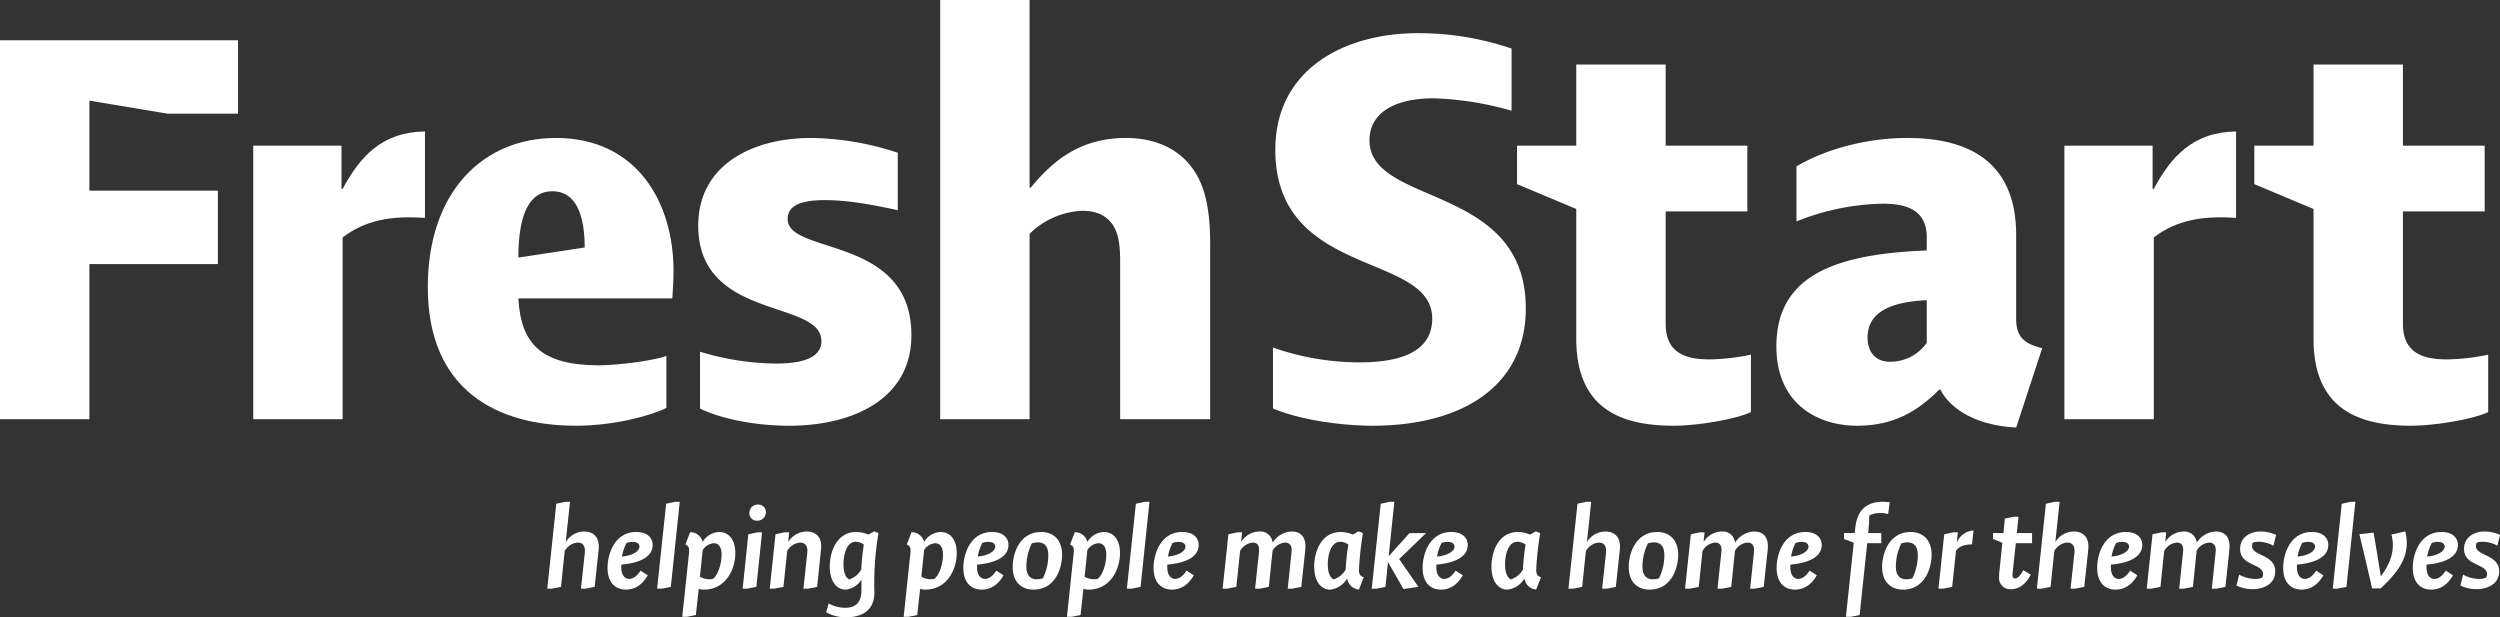 <svg id="FreshStart_Logo" data-name="FreshStart Logo" xmlns="http://www.w3.org/2000/svg" xmlns:xlink="http://www.w3.org/1999/xlink" width="616" height="152.102" viewBox="0 0 616 152.102">
  <rect x="0" y="0" width="616" height="152.102" fill="#333333" stroke="none"/>
  <defs>
    <clipPath id="clip-path">
      <rect id="Rectangle_453" data-name="Rectangle 453" width="616" height="152.102" fill="none"/>
    </clipPath>
  </defs>
  <path id="Path_158" data-name="Path 158" d="M0,9.921V103.29H22.03V65.066H53.689V46.973H22.03V24.8l19.257,3.207H58.651V9.921Z" fill="#fff"/>
  <g id="Group_31" data-name="Group 31">
    <g id="Group_30" data-name="Group 30" clip-path="url(#clip-path)">
      <path id="Path_159" data-name="Path 159" d="M84.423,58.5V103.29H62.4V35.89h21.74V46.543h.288c4.233-7.881,9.629-14.011,20.282-14.153v21.3c-8.463-.584-14.735.583-20.282,4.813" fill="#fff"/>
      <path id="Path_160" data-name="Path 160" d="M144.066,60.983l-16.338,2.478c0-10.794,2.771-16.336,8.32-16.336,6.268,0,8.018,6.563,8.018,13.858m21.888,5.687c0-16.483-8.755-32.678-29.033-32.678-17.8,0-31.508,13.133-31.508,36.765,0,25.528,17.21,34.14,36.469,34.14,9.194,0,18.091-2.335,22.317-4.379V87.68c-2.332,1.023-11.523,2.333-16.627,2.333-14.3,0-19.26-5.4-19.844-16.487h37.933c.142-1.748.293-4.665.293-6.856" fill="#fff"/>
      <path id="Path_161" data-name="Path 161" d="M194.515,104.9c-9.774,0-17.943-2.188-22.029-4.236v-14a66.639,66.639,0,0,0,18.669,2.921c7.3,0,11.239-1.755,11.239-5.544,0-10.359-30.348-4.965-30.348-28.456,0-14.732,12.988-21.589,27.866-21.589a69.989,69.989,0,0,1,21.3,3.649V51.79c-6.708-1.458-12.547-2.481-17.946-2.481-7,0-9.19,1.9-9.19,4.668,0,8.9,30.492,3.94,30.492,28.6,0,16.048-14.881,22.323-30.055,22.323" fill="#fff"/>
      <path id="Path_162" data-name="Path 162" d="M276.006,103.29V64.337c0-5.1-.726-7.295-1.893-9.046-1.752-2.481-4.379-3.353-7.441-3.353a19.636,19.636,0,0,0-12.984,5.691V103.29h-22.03V0h22.03V46.246h.289c5.693-7,12.55-12.254,23.491-12.254,6.858,0,12.4,2.479,15.755,6.714,3.5,4.23,4.961,10.212,4.961,19.4V103.29Z" fill="#fff"/>
      <path id="Path_163" data-name="Path 163" d="M338.167,104.9c-4.962,0-15.9-.733-24.512-4.236V85.638a64.854,64.854,0,0,0,21.306,3.65c9.629,0,17.94-2.34,17.94-10.8,0-16.481-38.659-9.776-38.659-41.579,0-19.694,16.779-28.738,35.159-28.738a71.286,71.286,0,0,1,23.05,3.794V27.282a77.968,77.968,0,0,0-19.11-3.06c-10.072,0-15.9,3.791-15.9,10.354,0,16.342,38.516,10.506,38.516,41.432,0,18.965-15.464,28.889-37.787,28.889" fill="#fff"/>
      <path id="Path_164" data-name="Path 164" d="M412.458,104.9c-12.98,0-24.066-4.088-24.066-21.447V51.5L373.8,45.372V35.89h14.591V15.9h22.026V35.89h20.128V52.083H410.418V79.8c0,7.293,5.105,8.755,10.794,8.755a51.655,51.655,0,0,0,10.217-1.171v14.151c-3.214,1.6-12.695,3.358-18.971,3.358" fill="#fff"/>
      <path id="Path_165" data-name="Path 165" d="M474.754,84.471a11.008,11.008,0,0,1-9.044,4.668c-3.508,0-5.544-2.33-5.544-5.982,0-5.836,4.963-8.747,14.588-9.191Zm28.444,1.31c-4.96-1.167-6.415-3.207-6.415-7.292V57.917c0-19.84-14.154-23.926-26.846-23.926-8.751,0-19.111,2.191-27.283,7.006V54.562a59.545,59.545,0,0,1,21.3-4.375c6.124,0,10.8,1.751,10.8,8.314v3.211C453.017,62.587,437.7,67.4,437.7,85.349c0,14.439,10.506,19.548,19.846,19.548,9.186,0,15.021-3.646,20.28-8.9h.29c1.891,3.8,7.436,8.759,18.672,9.34Z" fill="#fff"/>
      <path id="Path_166" data-name="Path 166" d="M530.7,58.5V103.29H508.664V35.89H530.4V46.543h.294c4.23-7.881,9.627-14.011,20.275-14.153v21.3c-8.459-.584-14.732.583-20.275,4.813" fill="#fff"/>
      <path id="Path_167" data-name="Path 167" d="M594.128,104.9c-12.984,0-24.076-4.088-24.076-21.447V51.5l-14.586-6.124V35.89h14.586V15.9h22.027V35.89h20.14V52.083h-20.14V79.8c0,7.293,5.111,8.755,10.8,8.755a51.5,51.5,0,0,0,10.211-1.171v14.151c-3.2,1.6-12.692,3.358-18.959,3.358" fill="#fff"/>
      <path id="Path_168" data-name="Path 168" d="M146.525,144.6l-2.223.445h-1.155l.948-8.773c.177-1.66-.415-2.609-1.809-2.579a4.032,4.032,0,0,0-3.141,2.075l-.919,8.832-2.253.445h-1.125l2.222-20.926,2.194-.475h1.185l-1.038,9.811h.059a5.359,5.359,0,0,1,4.447-2.489c2.015,0,3.941,1.1,3.586,4.505Z" fill="#fff"/>
      <path id="Path_169" data-name="Path 169" d="M153.11,139.121a4.18,4.18,0,0,0-.031.622c0,2.311,1.157,2.9,1.928,2.9.8,0,1.837-.474,2.815-2.046l1.78,1.157c-1.335,2.371-3.2,3.527-5.366,3.527-2.371,0-4.535-1.483-4.535-5.366,0-3.349,1.689-8.832,7.084-8.832,2.7,0,4.031,1.452,4.031,3.172,0,2.845-2.934,4.445-7.706,4.861m2.667-5.6a4.314,4.314,0,0,0-1.392.268,10.358,10.358,0,0,0-1.127,3.349c2.49-.208,4.3-1.275,4.3-2.461,0-.651-.532-1.156-1.778-1.156" fill="#fff"/>
      <path id="Path_170" data-name="Path 170" d="M165.294,144.6l-2.223.445h-1.157l2.224-20.926,2.194-.475h1.156Z" fill="#fff"/>
      <path id="Path_171" data-name="Path 171" d="M173.446,145.286a3.6,3.6,0,0,1-1.275-.208l-.712,6.461-2.192.444H168.11l1.66-15.679c.148-1.364-.148-1.838-.888-2.134l1.155-3.024a3.1,3.1,0,0,1,3.082,2.313h.06a4.95,4.95,0,0,1,4.06-2.371c2.076,0,3.942,1.57,3.942,5.216,0,4.269-2.577,8.982-7.735,8.982m2.4-11.442a3.583,3.583,0,0,0-2.7,1.691l-.682,6.579a4.8,4.8,0,0,0,3.2.534c1.275-1.008,2.134-3.735,2.134-5.988,0-2.045-.859-2.816-1.957-2.816" fill="#fff"/>
      <path id="Path_172" data-name="Path 172" d="M186.372,144.6l-2.223.445h-1.155l1.392-13.4,2.224-.474h1.156Zm.179-16.3a1.835,1.835,0,0,1-1.9-1.9,2.057,2.057,0,0,1,2.134-2.074,1.836,1.836,0,0,1,1.926,1.868,2.069,2.069,0,0,1-2.163,2.1" fill="#fff"/>
      <path id="Path_173" data-name="Path 173" d="M201.342,144.6l-2.223.445h-1.157l.949-8.773c.178-1.66-.414-2.579-1.808-2.579a4.035,4.035,0,0,0-3.141,2.075l-.919,8.832-2.253.445h-1.127l1.423-13.4,2.165-.474h1.185l-.208,2.281h.06a5.354,5.354,0,0,1,4.446-2.489c2.015,0,3.941,1.1,3.556,4.505Z" fill="#fff"/>
      <path id="Path_174" data-name="Path 174" d="M215.456,145.967c0,4.179-2.757,6.135-7,6.135a9.708,9.708,0,0,1-4.89-1.244l.622-2.165a8.386,8.386,0,0,0,4.091,1.068c2.993,0,3.971-1.867,3.971-4.209,0-.741,0-1.66.03-2.667h-.06a5.165,5.165,0,0,1-3.912,2.4c-1.689,0-3.852-1.452-3.852-5.72,0-3.824,1.866-8.477,6.46-8.477a7.769,7.769,0,0,1,3.024.622H214l1.423-.8,1.037.445a73.24,73.24,0,0,0-1.007,14.613m-4.625-12.479c-2.251,0-2.993,3.232-2.993,5.572,0,2.4.711,3.32,1.393,3.705a5.148,5.148,0,0,0,2.993-2.459,56.122,56.122,0,0,1,.624-6.107,3.239,3.239,0,0,0-2.017-.711" fill="#fff"/>
      <path id="Path_175" data-name="Path 175" d="M228,145.286a3.6,3.6,0,0,1-1.275-.208l-.712,6.461-2.192.444h-1.157l1.66-15.679c.148-1.364-.148-1.838-.888-2.134l1.155-3.024a3.1,3.1,0,0,1,3.082,2.313h.06a4.95,4.95,0,0,1,4.06-2.371c2.076,0,3.942,1.57,3.942,5.216,0,4.269-2.577,8.982-7.735,8.982m2.4-11.442a3.583,3.583,0,0,0-2.7,1.691l-.682,6.579a4.8,4.8,0,0,0,3.2.534c1.275-1.008,2.134-3.735,2.134-5.988,0-2.045-.859-2.816-1.957-2.816" fill="#fff"/>
      <path id="Path_176" data-name="Path 176" d="M240.776,139.121a4.18,4.18,0,0,0-.031.622c0,2.311,1.157,2.9,1.928,2.9.8,0,1.837-.474,2.815-2.046l1.78,1.157c-1.335,2.371-3.2,3.527-5.366,3.527-2.371,0-4.535-1.483-4.535-5.366,0-3.349,1.689-8.832,7.084-8.832,2.7,0,4.031,1.452,4.031,3.172,0,2.845-2.934,4.445-7.706,4.861m2.667-5.6a4.314,4.314,0,0,0-1.392.268,10.358,10.358,0,0,0-1.127,3.349c2.49-.208,4.3-1.275,4.3-2.461,0-.651-.532-1.156-1.778-1.156" fill="#fff"/>
      <path id="Path_177" data-name="Path 177" d="M254.65,145.286c-2.548,0-5.127-1.483-5.127-5.6,0-3.23,1.631-8.6,7.053-8.6,2.55,0,5.129,1.512,5.129,5.633,0,3.23-1.659,8.565-7.055,8.565m1.1-11.648a4.713,4.713,0,0,0-1.513.266,12.939,12.939,0,0,0-1.332,5.75c0,2.371,1.213,3.082,2.547,3.082a5.383,5.383,0,0,0,1.513-.237,12.63,12.63,0,0,0,1.332-5.749c0-2.4-1.215-3.112-2.547-3.112" fill="#fff"/>
      <path id="Path_178" data-name="Path 178" d="M268.23,145.286a3.6,3.6,0,0,1-1.275-.208l-.712,6.461-2.192.444h-1.157l1.66-15.679c.148-1.364-.148-1.838-.89-2.134l1.157-3.024a3.1,3.1,0,0,1,3.082,2.313h.06a4.95,4.95,0,0,1,4.06-2.371c2.074,0,3.942,1.57,3.942,5.216,0,4.269-2.579,8.982-7.735,8.982m2.4-11.442a3.59,3.59,0,0,0-2.7,1.691l-.68,6.579a4.8,4.8,0,0,0,3.2.534c1.273-1.008,2.134-3.735,2.134-5.988,0-2.045-.861-2.816-1.957-2.816" fill="#fff"/>
      <path id="Path_179" data-name="Path 179" d="M281.038,144.6l-2.223.445H277.66l2.222-20.926,2.194-.475h1.155Z" fill="#fff"/>
      <path id="Path_180" data-name="Path 180" d="M287.649,139.121a4.185,4.185,0,0,0-.031.622c0,2.311,1.157,2.9,1.928,2.9.8,0,1.837-.474,2.815-2.046l1.78,1.157c-1.335,2.371-3.2,3.527-5.366,3.527-2.371,0-4.535-1.483-4.535-5.366,0-3.349,1.689-8.832,7.084-8.832,2.7,0,4.031,1.452,4.031,3.172,0,2.845-2.934,4.445-7.706,4.861m2.667-5.6a4.309,4.309,0,0,0-1.392.268,10.357,10.357,0,0,0-1.127,3.349c2.49-.208,4.3-1.275,4.3-2.461,0-.651-.532-1.156-1.778-1.156" fill="#fff"/>
      <path id="Path_181" data-name="Path 181" d="M320.642,144.6l-2.193.445h-1.156l.949-9.04c.147-1.393-.327-2.312-1.631-2.312a4.006,4.006,0,0,0-3.053,1.986c-.03.237-.059.83-.119,1.155l-.8,7.766-2.222.445H309.26l.949-9.04c.148-1.393-.237-2.312-1.571-2.312a3.979,3.979,0,0,0-3.082,2.075l-.919,8.832-2.224.445h-1.156l1.423-13.4,2.194-.474h1.185l-.237,2.281h.06a5.381,5.381,0,0,1,4.416-2.489,3.014,3.014,0,0,1,3.26,2.7h.06a5.761,5.761,0,0,1,4.682-2.7c1.957,0,3.675,1.1,3.32,4.534Z" fill="#fff"/>
      <path id="Path_182" data-name="Path 182" d="M334.846,140.364c.029,1.215.326,1.6,1.185,1.868l-1.185,3.024a3.106,3.106,0,0,1-2.875-2.668h-.06a5.568,5.568,0,0,1-4.237,2.7c-1.691,0-3.854-1.452-3.854-5.72,0-3.824,1.867-8.477,6.462-8.477a7.76,7.76,0,0,1,3.023.622h.06l1.392-.8,1.067.445a79.775,79.775,0,0,0-.978,9.01m-4.624-6.876c-2.282,0-3.053,3.232-3.053,5.572,0,2.4.742,3.32,1.422,3.705a5.15,5.15,0,0,0,2.994-2.459,50.178,50.178,0,0,1,.653-6.107,3.376,3.376,0,0,0-2.016-.711" fill="#fff"/>
      <path id="Path_183" data-name="Path 183" d="M344.78,137.727v.059l4.712,6.817-3.674.533-3.765-6.55-.06-.029-.622,6.046-2.223.445h-1.155l2.222-20.926,2.194-.474h1.155l-1.392,13.368.058-.03,5.069-5.632h4.09Z" fill="#fff"/>
      <path id="Path_184" data-name="Path 184" d="M353.944,139.121a4.468,4.468,0,0,0-.029.622c0,2.311,1.155,2.9,1.926,2.9.8,0,1.837-.474,2.816-2.046l1.777,1.157c-1.333,2.371-3.2,3.527-5.364,3.527-2.371,0-4.535-1.483-4.535-5.366,0-3.349,1.689-8.832,7.084-8.832,2.7,0,4.031,1.452,4.031,3.172,0,2.845-2.934,4.445-7.706,4.861m2.667-5.6a4.315,4.315,0,0,0-1.393.268,10.379,10.379,0,0,0-1.126,3.349c2.49-.208,4.3-1.275,4.3-2.461,0-.651-.532-1.156-1.778-1.156" fill="#fff"/>
      <path id="Path_185" data-name="Path 185" d="M378.52,140.364c.029,1.215.326,1.6,1.185,1.868l-1.185,3.024a3.106,3.106,0,0,1-2.875-2.668h-.06a5.568,5.568,0,0,1-4.237,2.7c-1.691,0-3.854-1.452-3.854-5.72,0-3.824,1.868-8.477,6.462-8.477a7.76,7.76,0,0,1,3.023.622h.06l1.392-.8,1.067.445a79.783,79.783,0,0,0-.978,9.01m-4.624-6.876c-2.282,0-3.053,3.232-3.053,5.572,0,2.4.742,3.32,1.422,3.705a5.15,5.15,0,0,0,2.994-2.459,50.177,50.177,0,0,1,.653-6.107,3.376,3.376,0,0,0-2.016-.711" fill="#fff"/>
      <path id="Path_186" data-name="Path 186" d="M398.146,144.6l-2.223.445h-1.157l.949-8.773c.178-1.66-.414-2.609-1.808-2.579a4.035,4.035,0,0,0-3.141,2.075l-.919,8.832-2.253.445h-1.127l2.224-20.926,2.194-.475h1.185l-1.038,9.811h.06a5.354,5.354,0,0,1,4.446-2.489c2.015,0,3.941,1.1,3.586,4.505Z" fill="#fff"/>
      <path id="Path_187" data-name="Path 187" d="M406.449,145.286c-2.548,0-5.127-1.483-5.127-5.6,0-3.23,1.63-8.6,7.053-8.6,2.55,0,5.129,1.512,5.129,5.633,0,3.23-1.66,8.565-7.055,8.565m1.1-11.648a4.711,4.711,0,0,0-1.512.266,12.926,12.926,0,0,0-1.333,5.75c0,2.371,1.214,3.082,2.548,3.082a5.375,5.375,0,0,0,1.512-.237,12.631,12.631,0,0,0,1.333-5.749c0-2.4-1.215-3.112-2.548-3.112" fill="#fff"/>
      <path id="Path_188" data-name="Path 188" d="M434.582,144.6l-2.193.445h-1.156l.949-9.04c.147-1.393-.327-2.312-1.631-2.312a4.006,4.006,0,0,0-3.053,1.986c-.029.237-.059.83-.119,1.155l-.8,7.766-2.222.445H423.2l.949-9.04c.148-1.393-.237-2.312-1.571-2.312a3.979,3.979,0,0,0-3.082,2.075l-.919,8.832-2.224.445H415.2l1.423-13.4,2.194-.474H420l-.237,2.281h.06a5.381,5.381,0,0,1,4.416-2.489,3.014,3.014,0,0,1,3.26,2.7h.06a5.761,5.761,0,0,1,4.682-2.7c1.957,0,3.675,1.1,3.32,4.534Z" fill="#fff"/>
      <path id="Path_189" data-name="Path 189" d="M441.168,139.121a4.468,4.468,0,0,0-.029.622c0,2.311,1.155,2.9,1.926,2.9.8,0,1.837-.474,2.816-2.046l1.777,1.157c-1.333,2.371-3.2,3.527-5.364,3.527-2.371,0-4.535-1.483-4.535-5.366,0-3.349,1.689-8.832,7.084-8.832,2.7,0,4.031,1.452,4.031,3.172,0,2.845-2.934,4.445-7.706,4.861m2.667-5.6a4.315,4.315,0,0,0-1.393.268,10.379,10.379,0,0,0-1.126,3.349c2.49-.208,4.3-1.275,4.3-2.461,0-.651-.532-1.156-1.778-1.156" fill="#fff"/>
      <path id="Path_190" data-name="Path 190" d="M465.24,126.672a6.726,6.726,0,0,0-4.655.326l-.058,2.1-.208,2.252h3.232v2.49h-3.469l-1.868,17.7-2.192.445h-1.186l1.926-18.259-2.4-.919v-1.452H457l.15-1.333c.474-4.624,3.2-6.966,8.476-6.254Z" fill="#fff"/>
      <path id="Path_191" data-name="Path 191" d="M468.889,145.286c-2.549,0-5.128-1.483-5.128-5.6,0-3.23,1.631-8.6,7.055-8.6,2.549,0,5.128,1.512,5.128,5.633,0,3.23-1.66,8.565-7.055,8.565m1.1-11.648a4.711,4.711,0,0,0-1.512.266,12.926,12.926,0,0,0-1.333,5.75c0,2.371,1.215,3.082,2.548,3.082a5.369,5.369,0,0,0,1.512-.237,12.619,12.619,0,0,0,1.334-5.749c0-2.4-1.215-3.112-2.549-3.112" fill="#fff"/>
      <path id="Path_192" data-name="Path 192" d="M485.906,134.141c-2.074,0-3.349.651-3.942,1.571l-.948,8.891-2.253.445h-1.125l1.422-13.4,2.222-.474h1.127l-.237,2.371h.059a4.76,4.76,0,0,1,4.06-2.845Z" fill="#fff"/>
      <path id="Path_193" data-name="Path 193" d="M496.7,133.844l-.8,7.411c-.06.77.03,1.273.593,1.273.712,0,1.452-.888,2.045-2.045l1.838,1.127c-1.393,2.667-3.2,3.557-4.831,3.557a2.736,2.736,0,0,1-2.964-3.053,13.921,13.921,0,0,1,.118-1.749l.682-6.61-2.312-.949v-1.452h2.579l.355-3.586,2.224-.445h1.125l-.414,4.031H500.7v2.49Z" fill="#fff"/>
      <path id="Path_194" data-name="Path 194" d="M513.565,144.6l-2.223.445h-1.155l.948-8.773c.177-1.66-.415-2.609-1.809-2.579a4.032,4.032,0,0,0-3.141,2.075l-.919,8.832-2.253.445h-1.125l2.222-20.926,2.194-.475h1.185l-1.038,9.811h.059a5.359,5.359,0,0,1,4.447-2.489c2.015,0,3.941,1.1,3.586,4.505Z" fill="#fff"/>
      <path id="Path_195" data-name="Path 195" d="M520.15,139.121a4.18,4.18,0,0,0-.031.622c0,2.311,1.157,2.9,1.928,2.9.8,0,1.837-.474,2.815-2.046l1.78,1.157c-1.335,2.371-3.2,3.527-5.366,3.527-2.371,0-4.535-1.483-4.535-5.366,0-3.349,1.689-8.832,7.084-8.832,2.7,0,4.031,1.452,4.031,3.172,0,2.845-2.934,4.445-7.706,4.861m2.667-5.6a4.314,4.314,0,0,0-1.392.268,10.357,10.357,0,0,0-1.127,3.349c2.49-.208,4.3-1.275,4.3-2.461,0-.651-.532-1.156-1.778-1.156" fill="#fff"/>
      <path id="Path_196" data-name="Path 196" d="M548.341,144.6l-2.194.445h-1.155l.949-9.04c.147-1.393-.327-2.312-1.631-2.312a4.007,4.007,0,0,0-3.053,1.986c-.03.237-.059.83-.119,1.155l-.8,7.766-2.223.445h-1.157l.949-9.04c.148-1.393-.237-2.312-1.571-2.312a3.978,3.978,0,0,0-3.082,2.075l-.919,8.832-2.224.445h-1.155l1.423-13.4,2.193-.474h1.185l-.237,2.281h.059A5.387,5.387,0,0,1,538,130.97a3.016,3.016,0,0,1,3.26,2.7h.06a5.761,5.761,0,0,1,4.682-2.7c1.957,0,3.675,1.1,3.32,4.534Z" fill="#fff"/>
      <path id="Path_197" data-name="Path 197" d="M560.174,134.466a7.622,7.622,0,0,0-3.617-.978,4.219,4.219,0,0,0-1.481.237,2.033,2.033,0,0,0-.18.83c0,2.431,5.722,2.076,5.722,6.2,0,3.526-3.5,4.416-5.483,4.416a9.23,9.23,0,0,1-4.062-.89l.654-2.7a8.235,8.235,0,0,0,3.882,1.068,4.2,4.2,0,0,0,1.748-.3,1.47,1.47,0,0,0,.268-.859c0-2.7-5.661-1.987-5.661-6.225,0-2.875,2.458-4.3,4.979-4.3a9.253,9.253,0,0,1,3.881.83Z" fill="#fff"/>
      <path id="Path_198" data-name="Path 198" d="M565.986,139.121a4.459,4.459,0,0,0-.029.622c0,2.311,1.155,2.9,1.926,2.9.8,0,1.837-.474,2.816-2.046l1.777,1.157c-1.333,2.371-3.2,3.527-5.364,3.527-2.371,0-4.535-1.483-4.535-5.366,0-3.349,1.689-8.832,7.084-8.832,2.7,0,4.031,1.452,4.031,3.172,0,2.845-2.934,4.445-7.706,4.861m2.667-5.6a4.315,4.315,0,0,0-1.393.268,10.379,10.379,0,0,0-1.126,3.349c2.49-.208,4.3-1.275,4.3-2.461,0-.651-.532-1.156-1.778-1.156" fill="#fff"/>
      <path id="Path_199" data-name="Path 199" d="M578.171,144.6l-2.223.445h-1.157l2.224-20.926,2.194-.475h1.156Z" fill="#fff"/>
      <path id="Path_200" data-name="Path 200" d="M586.59,144.989h-2.105c-1.038-4.653-1.837-7.943-3.141-13.368l3.5-.385c.741,4.239,1.3,7.619,1.778,10.73h.06c2.134-2.874,3.616-6.254,2.579-10.256l3.408-.769c1.393,5.512-1.215,9.543-6.076,14.048" fill="#fff"/>
      <path id="Path_201" data-name="Path 201" d="M597.919,139.121a4.18,4.18,0,0,0-.031.622c0,2.311,1.157,2.9,1.928,2.9.8,0,1.837-.474,2.815-2.046l1.78,1.157c-1.335,2.371-3.2,3.527-5.366,3.527-2.371,0-4.535-1.483-4.535-5.366,0-3.349,1.689-8.832,7.084-8.832,2.7,0,4.031,1.452,4.031,3.172,0,2.845-2.934,4.445-7.706,4.861m2.667-5.6a4.309,4.309,0,0,0-1.392.268,10.359,10.359,0,0,0-1.127,3.349c2.49-.208,4.3-1.275,4.3-2.461,0-.651-.532-1.156-1.778-1.156" fill="#fff"/>
      <path id="Path_202" data-name="Path 202" d="M615.349,134.466a7.616,7.616,0,0,0-3.617-.978,4.219,4.219,0,0,0-1.481.237,2.035,2.035,0,0,0-.179.83c0,2.431,5.722,2.076,5.722,6.2,0,3.526-3.5,4.416-5.484,4.416a9.225,9.225,0,0,1-4.061-.89l.653-2.7a8.241,8.241,0,0,0,3.882,1.068,4.209,4.209,0,0,0,1.749-.3,1.477,1.477,0,0,0,.268-.859c0-2.7-5.662-1.987-5.662-6.225,0-2.875,2.459-4.3,4.98-4.3a9.25,9.25,0,0,1,3.881.83Z" fill="#fff"/>
    </g>
  </g>
</svg>
